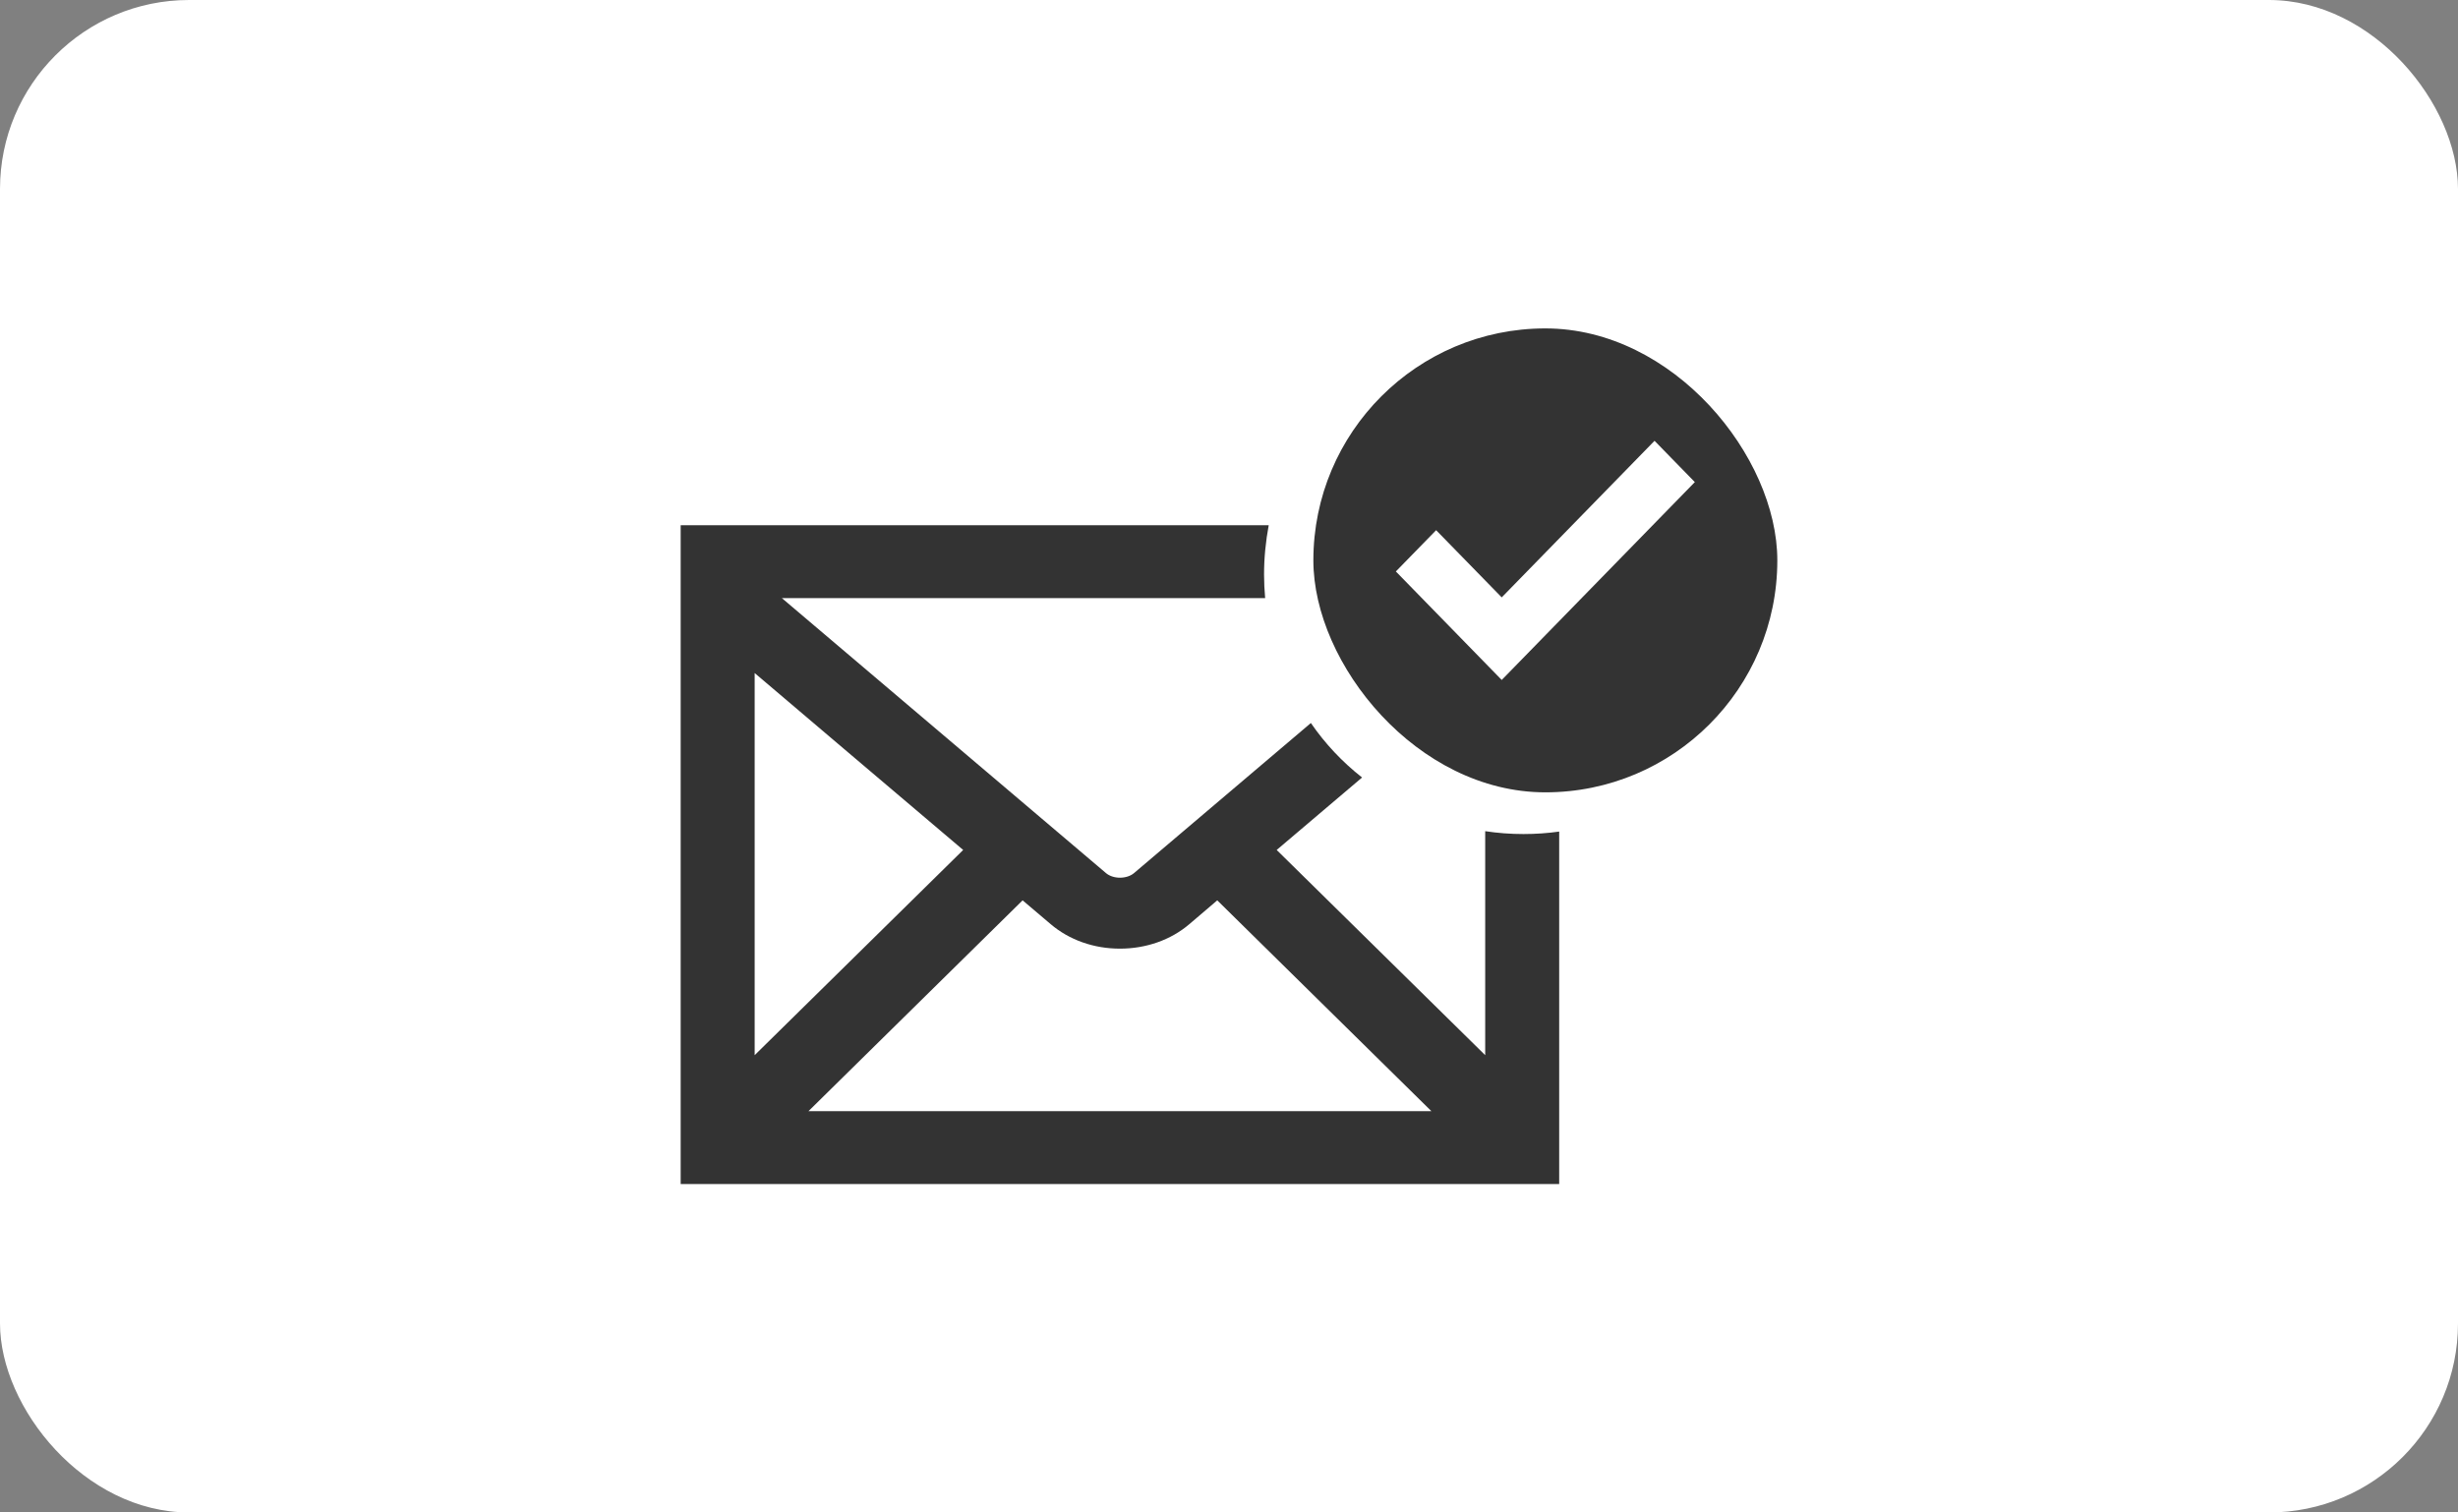 <svg width="130" height="80" viewBox="0 0 130 80" fill="none" xmlns="http://www.w3.org/2000/svg">
<rect x="0" y="0" width="130" height="80" fill="#808080" stroke="none"/>
<rect width="130" height="80" rx="10" fill="white"/>
<path d="M78.55 43.964V55.812L67.522 44.958L72.038 41.125C70.992 40.304 70.078 39.332 69.33 38.243L59.972 46.185C59.79 46.337 59.522 46.425 59.231 46.425C58.948 46.425 58.68 46.337 58.498 46.185L41.351 31.636H66.912C66.876 31.23 66.854 30.816 66.854 30.395C66.854 29.502 66.942 28.631 67.101 27.781H36V62.629H82.463V43.985C81.846 44.072 81.214 44.116 80.575 44.116C79.886 44.116 79.21 44.065 78.55 43.964ZM39.913 35.6L44.632 39.608L50.941 44.958L39.913 55.812V35.6ZM42.759 58.774L54.084 47.623L55.565 48.879C56.553 49.721 57.852 50.178 59.231 50.178C60.611 50.178 61.918 49.721 62.898 48.886L64.379 47.623L75.704 58.774H42.759Z" fill="#333333"/>
<rect x="69.462" y="17.371" width="24.538" height="24.539" rx="12.269" fill="#333333"/>
<path d="M75.955 28.044L73.825 30.227L77.293 33.782L79.424 35.966L81.555 33.782L89.637 25.5L87.506 23.316L79.424 31.598L75.955 28.044Z" fill="white"/>
</svg>

